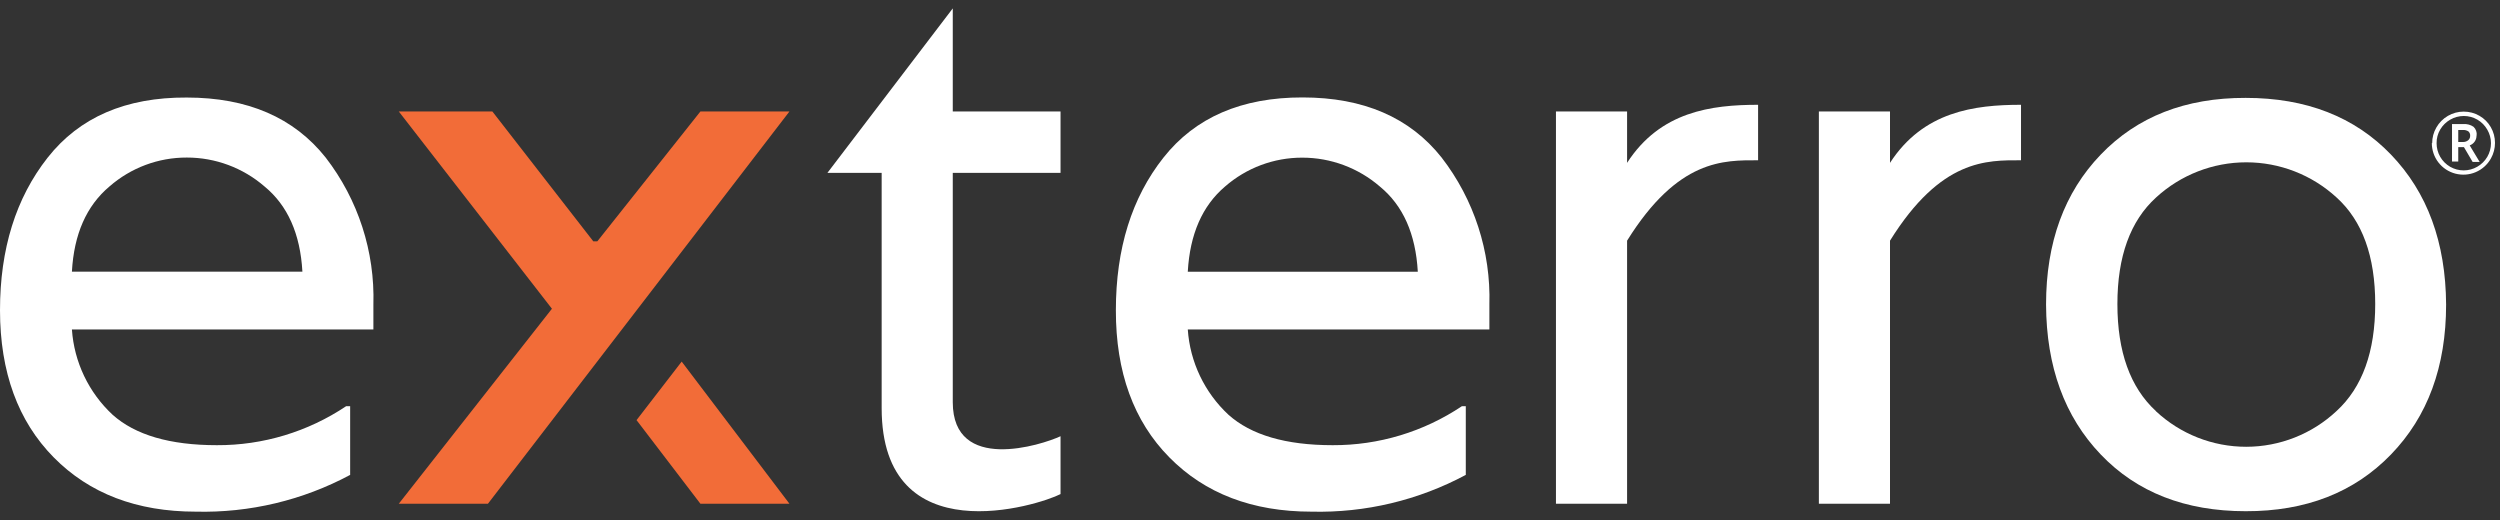 <svg width="149" height="31" viewBox="0 0 149 31" fill="none" xmlns="http://www.w3.org/2000/svg">
<rect x="0" y="0" width="149" height="31" fill="#333333" stroke="none"/>
<path d="M47.05 6.645H41.744L35.599 14.385H35.362L29.346 6.645H23.769L32.895 18.401L23.769 30.021H29.082L47.05 6.645Z" fill="#F26C38"/>
<path d="M37.938 25.039L41.743 30.021H47.05L40.628 21.551L37.938 25.039Z" fill="#F26C38"/>
<path d="M56.785 0.5V6.645H63.208V10.302H56.785V23.971C56.785 28.223 62.092 26.52 63.208 25.999V29.447C61.903 30.123 52.547 33.07 52.547 24.323V10.302H49.315L56.785 0.5Z" fill="white"/>
<path d="M104.782 6.246V9.552C102.754 9.552 100.016 9.457 96.974 14.345V30.021H92.735V6.645H96.974V9.707C98.948 6.645 101.99 6.246 104.782 6.246Z" fill="white"/>
<path d="M120.452 6.246V9.552C118.424 9.552 115.686 9.457 112.644 14.345V30.021H108.405V6.645H112.644V9.707C114.625 6.645 117.667 6.246 120.452 6.246Z" fill="white"/>
<path d="M121.945 18.151C121.945 14.455 123.031 11.476 125.204 9.214C127.376 6.951 130.256 5.825 133.843 5.834C137.449 5.834 140.335 6.96 142.503 9.214C144.671 11.467 145.766 14.446 145.788 18.151C145.788 21.846 144.693 24.825 142.503 27.087C140.313 29.35 137.426 30.477 133.843 30.468C130.238 30.468 127.358 29.341 125.204 27.087C123.049 24.834 121.963 21.855 121.945 18.151ZM128.489 24.505C129.95 25.87 131.875 26.629 133.875 26.628C135.874 26.626 137.799 25.865 139.258 24.498C140.795 23.088 141.563 20.961 141.563 18.117C141.563 15.273 140.795 13.157 139.258 11.769C137.791 10.422 135.872 9.674 133.88 9.674C131.889 9.674 129.969 10.422 128.503 11.769C126.966 13.166 126.197 15.284 126.197 18.124C126.197 20.963 126.961 23.088 128.489 24.498V24.505Z" fill="white"/>
<path d="M22.254 18.151V19.638H4.286C4.419 21.576 5.284 23.391 6.706 24.715C8.058 25.927 10.131 26.533 12.925 26.533C15.669 26.545 18.353 25.735 20.632 24.208H20.869V28.304C18.045 29.817 14.877 30.572 11.675 30.495C8.15 30.495 5.325 29.415 3.198 27.256C1.07 25.098 0.005 22.177 0 18.495C0 14.836 0.946 11.803 2.839 9.396C4.732 6.99 7.495 5.795 11.127 5.813C14.76 5.813 17.522 7.008 19.415 9.396C21.345 11.898 22.349 14.992 22.254 18.151ZM4.286 16.19H18.023C17.896 13.937 17.144 12.245 15.765 11.113C14.479 10 12.835 9.388 11.134 9.39C9.439 9.385 7.8 9.998 6.524 11.113C5.153 12.267 4.408 13.959 4.286 16.19Z" fill="white"/>
<path d="M88.767 18.151V19.638H70.792C70.925 21.576 71.79 23.391 73.212 24.715C74.564 25.927 76.635 26.533 79.424 26.533C82.168 26.545 84.852 25.735 87.131 24.208H87.361V28.304C84.537 29.817 81.37 30.572 78.167 30.495C74.643 30.495 71.817 29.415 69.69 27.256C67.563 25.098 66.501 22.177 66.506 18.495C66.506 14.818 67.452 11.783 69.345 9.39C71.238 6.996 74.001 5.802 77.633 5.807C81.266 5.807 84.028 7.001 85.921 9.39C87.855 11.892 88.861 14.989 88.767 18.151ZM70.792 16.197H84.501C84.375 13.944 83.623 12.251 82.243 11.12C80.957 10.007 79.313 9.395 77.613 9.396C75.92 9.393 74.284 10.006 73.009 11.12C71.657 12.269 70.918 13.959 70.792 16.19V16.197Z" fill="white"/>
<path d="M144.957 8.538C144.955 8.208 145.042 7.884 145.207 7.598C145.371 7.311 145.608 7.072 145.894 6.906C146.18 6.74 146.505 6.652 146.836 6.652C147.166 6.651 147.49 6.737 147.776 6.902C148.057 7.063 148.29 7.297 148.452 7.578C148.617 7.863 148.703 8.188 148.702 8.517C148.702 8.842 148.619 9.161 148.459 9.444C148.256 9.809 147.937 10.096 147.553 10.259C147.169 10.423 146.742 10.454 146.338 10.348C145.934 10.242 145.577 10.005 145.323 9.673C145.07 9.342 144.934 8.935 144.937 8.517L144.957 8.538ZM145.221 8.538C145.22 8.822 145.295 9.101 145.437 9.347C145.579 9.593 145.783 9.798 146.029 9.94C146.275 10.081 146.554 10.156 146.839 10.155C147.123 10.155 147.402 10.08 147.647 9.937C147.893 9.796 148.098 9.593 148.242 9.349C148.386 9.103 148.462 8.823 148.462 8.538C148.462 8.253 148.386 7.973 148.242 7.727C148.101 7.48 147.899 7.275 147.654 7.132C147.408 6.989 147.128 6.913 146.843 6.913C146.558 6.913 146.278 6.989 146.032 7.132C145.786 7.273 145.581 7.475 145.437 7.72C145.291 7.967 145.216 8.25 145.221 8.538ZM147.6 8.085C147.602 8.21 147.564 8.333 147.492 8.436C147.419 8.542 147.315 8.622 147.194 8.666L147.789 9.653H147.37L146.85 8.768H146.512V9.626H146.14V7.395H146.816C147.031 7.378 147.246 7.435 147.424 7.558C147.494 7.624 147.546 7.705 147.578 7.796C147.61 7.886 147.62 7.983 147.607 8.078L147.6 8.085ZM146.512 8.463H146.782C146.897 8.469 147.01 8.433 147.1 8.362C147.139 8.33 147.17 8.29 147.191 8.244C147.212 8.199 147.223 8.149 147.221 8.098C147.226 8.048 147.219 7.997 147.2 7.95C147.181 7.903 147.152 7.861 147.113 7.828C147.012 7.766 146.894 7.738 146.775 7.747H146.512V8.463Z" fill="white"/>
</svg>
